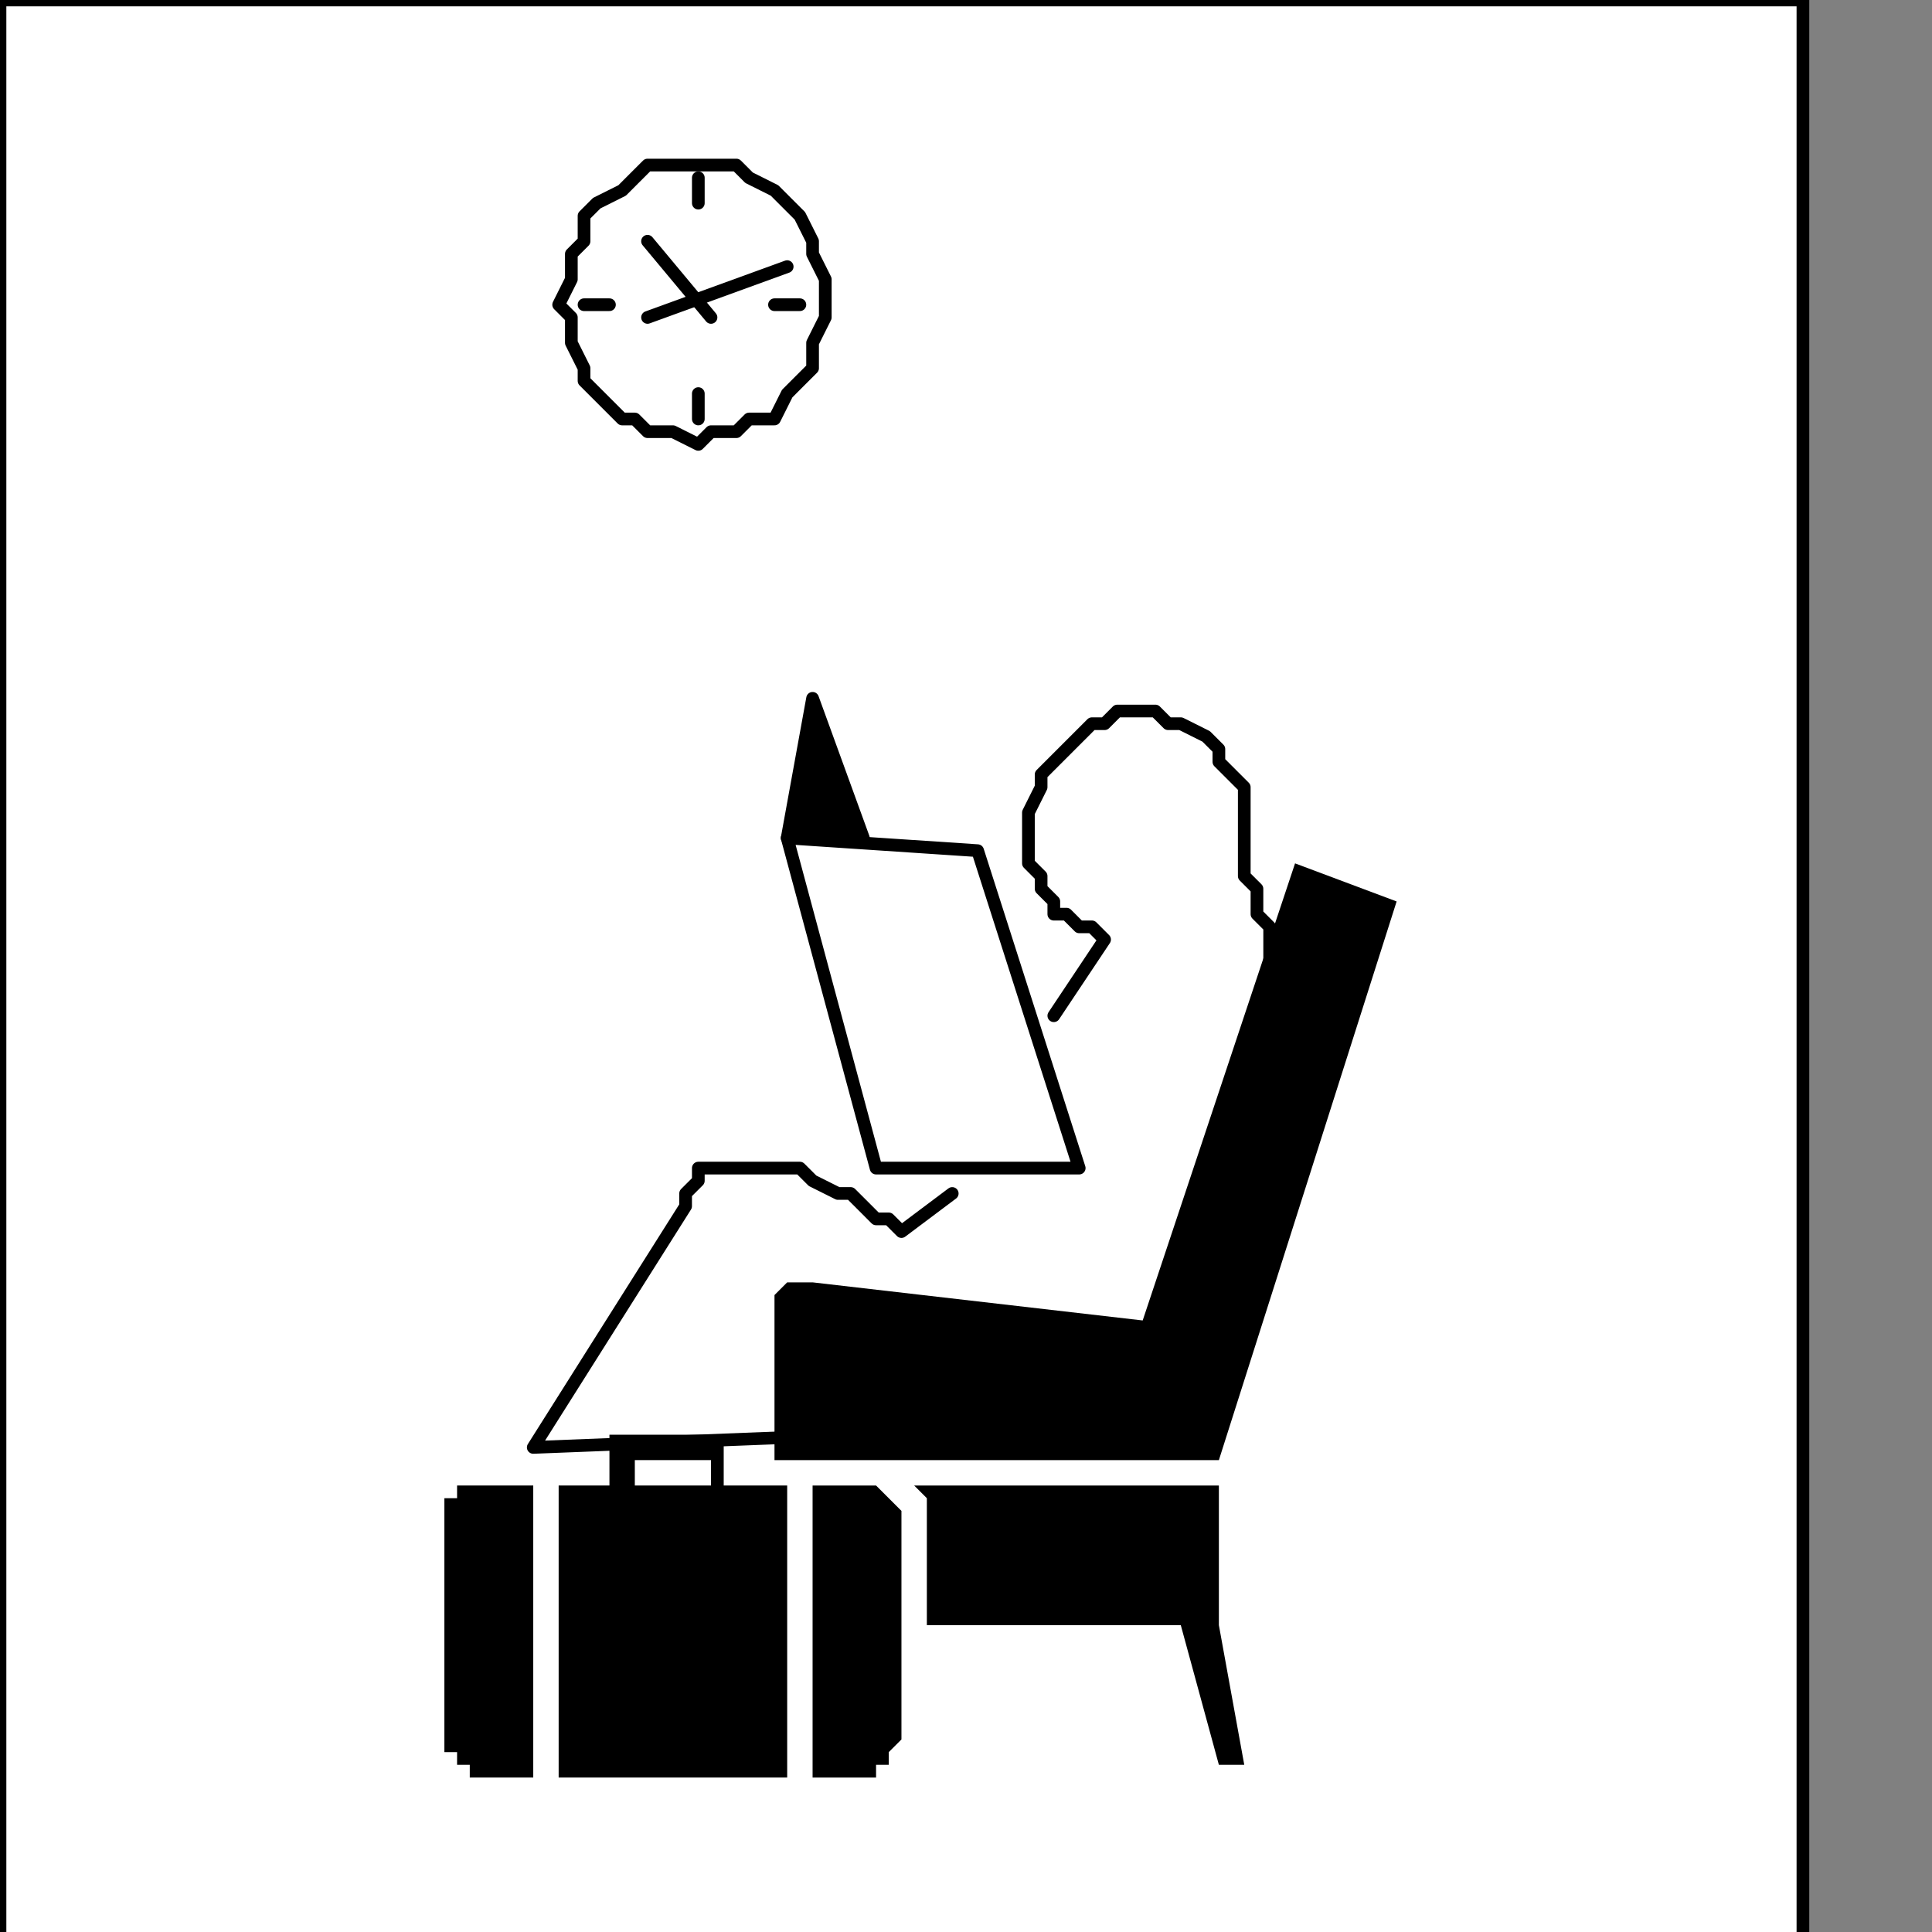 <?xml version="1.0" encoding="UTF-8" standalone="no"?>
<svg
   xmlns:dc="http://purl.org/dc/elements/1.1/"
   xmlns:cc="http://creativecommons.org/ns#"
   xmlns:rdf="http://www.w3.org/1999/02/22-rdf-syntax-ns#"
   xmlns:svg="http://www.w3.org/2000/svg"
   xmlns="http://www.w3.org/2000/svg"
   xmlns:sodipodi="http://sodipodi.sourceforge.net/DTD/sodipodi-0.dtd"
   xmlns:inkscape="http://www.inkscape.org/namespaces/inkscape"
   version="1.0"
   width="32.138mm"
   height="32.138mm"
   id="svg49"
   sodipodi:docname="PD122EBF.WMF">
  <rect width="100%" height="100%" fill="#808080" stroke="none"/>
  <sodipodi:namedview
     pagecolor="#ffffff"
     bordercolor="#666666"
     borderopacity="1"
     objecttolerance="10"
     gridtolerance="10"
     guidetolerance="10"
     inkscape:pageopacity="0"
     inkscape:pageshadow="2"
     inkscape:window-width="640"
     inkscape:window-height="480"
     id="namedview51" />
  <defs
     id="defs3">
    <pattern
       id="WMFhbasepattern"
       patternUnits="userSpaceOnUse"
       width="6"
       height="6"
       x="0"
       y="0" />
  </defs>
  <path
     style="fill:#ffffff;fill-rule:nonzero;fill-opacity:1;stroke:none;"
     d="  M 2.395,224.307   M 113.351,122.132   L 113.351,0   L 0,0   L 0,122.132   L 113.351,122.132   L 113.351,122.132  z "
     id="path5" />
  <path
     style="fill:none;stroke:#000000;stroke-width:0.798px;stroke-linecap:round;stroke-linejoin:round;stroke-miterlimit:4;stroke-dasharray:none;stroke-opacity:1;"
     d="  M 2.395,224.307   M 113.351,122.132   L 113.351,0   L 0,0   L 0,122.132   L 113.351,122.132   L 113.351,122.132  "
     id="path7" />
  <path
     style="fill:#ffffff;fill-rule:nonzero;fill-opacity:1;stroke:none;"
     d="  M -47.895,170.026   M 66.254,63.86   L 69.447,59.07   L 69.447,59.07   L 68.649,58.272   L 67.851,58.272   L 67.053,57.474   L 66.254,57.474   L 66.254,56.675   L 65.456,55.877   L 65.456,55.079   L 64.658,54.281   L 64.658,53.482   L 64.658,51.886   L 64.658,51.886   L 64.658,51.088   L 65.456,49.491   L 65.456,48.693   L 66.254,47.895   L 67.053,47.096   L 67.851,46.298   L 68.649,45.5   L 69.447,45.5   L 70.246,44.702   L 71.842,44.702   L 71.842,44.702   L 72.64,44.702   L 73.439,45.5   L 74.237,45.5   L 75.833,46.298   L 76.632,47.096   L 76.632,47.895   L 77.43,48.693   L 78.228,49.491   L 78.228,51.088   L 78.228,51.886   L 78.228,51.886   L 78.228,52.684   L 78.228,52.684   L 78.228,52.684   L 78.228,52.684   L 78.228,53.482   L 78.228,53.482   L 78.228,53.482   L 78.228,53.482   L 78.228,54.281   L 78.228,54.281   L 78.228,54.281   L 78.228,55.079   L 79.026,55.877   L 79.026,56.675   L 79.026,57.474   L 79.825,58.272   L 79.825,59.07   L 79.825,59.868   L 79.825,60.667   L 79.825,61.465   L 79.825,61.465   L 74.237,89.404   L 33.526,91   L 43.105,75.833   L 43.105,75.833   L 43.105,75.035   L 43.904,74.237   L 43.904,74.237   L 43.904,73.439   L 44.702,73.439   L 44.702,73.439   L 45.5,73.439   L 46.298,73.439   L 47.096,73.439   L 48.693,73.439   L 48.693,73.439   L 50.289,73.439   L 51.088,74.237   L 52.684,75.035   L 53.482,75.035   L 54.281,75.833   L 55.079,76.632   L 55.877,76.632   L 56.675,77.43   L 56.675,77.43   L 56.675,77.43   L 59.868,75.035  z "
     id="path9" />
  <path
     style="fill:none;stroke:#000000;stroke-width:0.798px;stroke-linecap:round;stroke-linejoin:round;stroke-miterlimit:4;stroke-dasharray:none;stroke-opacity:1;"
     d="  M -47.895,170.026   M 66.254,63.86   L 69.447,59.07   L 69.447,59.07   L 68.649,58.272   L 67.851,58.272   L 67.053,57.474   L 66.254,57.474   L 66.254,56.675   L 65.456,55.877   L 65.456,55.079   L 64.658,54.281   L 64.658,53.482   L 64.658,51.886   L 64.658,51.886   L 64.658,51.088   L 65.456,49.491   L 65.456,48.693   L 66.254,47.895   L 67.053,47.096   L 67.851,46.298   L 68.649,45.5   L 69.447,45.5   L 70.246,44.702   L 71.842,44.702   L 71.842,44.702   L 72.64,44.702   L 73.439,45.5   L 74.237,45.5   L 75.833,46.298   L 76.632,47.096   L 76.632,47.895   L 77.43,48.693   L 78.228,49.491   L 78.228,51.088   L 78.228,51.886   L 78.228,51.886   L 78.228,52.684   L 78.228,52.684   L 78.228,52.684   L 78.228,52.684   L 78.228,53.482   L 78.228,53.482   L 78.228,53.482   L 78.228,53.482   L 78.228,54.281   L 78.228,54.281   L 78.228,54.281   L 78.228,55.079   L 79.026,55.877   L 79.026,56.675   L 79.026,57.474   L 79.825,58.272   L 79.825,59.07   L 79.825,59.868   L 79.825,60.667   L 79.825,61.465   L 79.825,61.465   L 74.237,89.404   L 33.526,91   L 43.105,75.833   L 43.105,75.833   L 43.105,75.035   L 43.904,74.237   L 43.904,74.237   L 43.904,73.439   L 44.702,73.439   L 44.702,73.439   L 45.5,73.439   L 46.298,73.439   L 47.096,73.439   L 48.693,73.439   L 48.693,73.439   L 50.289,73.439   L 51.088,74.237   L 52.684,75.035   L 53.482,75.035   L 54.281,75.833   L 55.079,76.632   L 55.877,76.632   L 56.675,77.43   L 56.675,77.43   L 56.675,77.43   L 59.868,75.035  "
     id="path11" />
  <path
     style="fill:#ffffff;fill-rule:nonzero;fill-opacity:1;stroke:none;"
     d="  M -72.64,136.5   M 43.904,27.939   L 43.904,27.939   L 44.702,27.14   L 46.298,27.14   L 47.096,26.342   L 48.693,26.342   L 49.491,24.746   L 50.289,23.947   L 51.088,23.149   L 51.088,21.553   L 51.886,19.956   L 51.886,19.158   L 51.886,19.158   L 51.886,17.561   L 51.088,15.965   L 51.088,15.167   L 50.289,13.57   L 49.491,12.772   L 48.693,11.974   L 47.096,11.175   L 46.298,10.377   L 44.702,10.377   L 43.904,10.377   L 43.904,10.377   L 42.307,10.377   L 40.711,10.377   L 39.912,11.175   L 39.114,11.974   L 37.518,12.772   L 36.719,13.57   L 36.719,15.167   L 35.921,15.965   L 35.921,17.561   L 35.123,19.158   L 35.123,19.158   L 35.921,19.956   L 35.921,21.553   L 36.719,23.149   L 36.719,23.947   L 37.518,24.746   L 39.114,26.342   L 39.912,26.342   L 40.711,27.14   L 42.307,27.14   L 43.904,27.939   L 43.904,27.939  z "
     id="path13" />
  <path
     style="fill:none;stroke:#000000;stroke-width:0.798px;stroke-linecap:round;stroke-linejoin:round;stroke-miterlimit:4;stroke-dasharray:none;stroke-opacity:1;"
     d="  M -72.64,136.5   M 43.904,27.939   L 43.904,27.939   L 44.702,27.14   L 46.298,27.14   L 47.096,26.342   L 48.693,26.342   L 49.491,24.746   L 50.289,23.947   L 51.088,23.149   L 51.088,21.553   L 51.886,19.956   L 51.886,19.158   L 51.886,19.158   L 51.886,17.561   L 51.088,15.965   L 51.088,15.167   L 50.289,13.57   L 49.491,12.772   L 48.693,11.974   L 47.096,11.175   L 46.298,10.377   L 44.702,10.377   L 43.904,10.377   L 43.904,10.377   L 42.307,10.377   L 40.711,10.377   L 39.912,11.175   L 39.114,11.974   L 37.518,12.772   L 36.719,13.57   L 36.719,15.167   L 35.921,15.965   L 35.921,17.561   L 35.123,19.158   L 35.123,19.158   L 35.921,19.956   L 35.921,21.553   L 36.719,23.149   L 36.719,23.947   L 37.518,24.746   L 39.114,26.342   L 39.912,26.342   L 40.711,27.14   L 42.307,27.14   L 43.904,27.939   L 43.904,27.939  "
     id="path15" />
  <path
     style="fill:none;stroke:#000000;stroke-width:0.798px;stroke-linecap:round;stroke-linejoin:round;stroke-miterlimit:4;stroke-dasharray:none;stroke-opacity:1;"
     d="  M -72.64,122.132   M 43.904,11.175   L 43.904,12.772  "
     id="path17" />
  <path
     style="fill:none;stroke:#000000;stroke-width:0.798px;stroke-linecap:round;stroke-linejoin:round;stroke-miterlimit:4;stroke-dasharray:none;stroke-opacity:1;"
     d="  M -65.456,128.518   M 50.289,19.158   L 48.693,19.158  "
     id="path19" />
  <path
     style="fill:none;stroke:#000000;stroke-width:0.798px;stroke-linecap:round;stroke-linejoin:round;stroke-miterlimit:4;stroke-dasharray:none;stroke-opacity:1;"
     d="  M -72.64,135.702   M 43.904,26.342   L 43.904,24.746  "
     id="path21" />
  <path
     style="fill:none;stroke:#000000;stroke-width:0.798px;stroke-linecap:round;stroke-linejoin:round;stroke-miterlimit:4;stroke-dasharray:none;stroke-opacity:1;"
     d="  M -80.623,128.518   M 36.719,19.158   L 38.316,19.158  "
     id="path23" />
  <path
     style="fill:none;stroke:#000000;stroke-width:0.798px;stroke-linecap:round;stroke-linejoin:round;stroke-miterlimit:4;stroke-dasharray:none;stroke-opacity:1;"
     d="  M -71.842,129.316   M 44.702,19.956   L 40.711,15.167  "
     id="path25" />
  <path
     style="fill:none;stroke:#000000;stroke-width:0.798px;stroke-linecap:round;stroke-linejoin:round;stroke-miterlimit:4;stroke-dasharray:none;stroke-opacity:1;"
     d="  M -75.833,129.316   M 40.711,19.956   L 49.491,16.763  "
     id="path27" />
  <path
     style="fill:#ffffff;fill-rule:nonzero;fill-opacity:1;stroke:none;"
     d="  M -53.482,160.447   M 61.465,53.482   L 67.851,73.439   L 55.079,73.439   L 49.491,52.684   L 61.465,53.482   L 61.465,53.482  z "
     id="path29" />
  <path
     style="fill:none;stroke:#000000;stroke-width:0.798px;stroke-linecap:round;stroke-linejoin:round;stroke-miterlimit:4;stroke-dasharray:none;stroke-opacity:1;"
     d="  M -53.482,160.447   M 61.465,53.482   L 67.851,73.439   L 55.079,73.439   L 49.491,52.684   L 61.465,53.482   L 61.465,53.482  "
     id="path31" />
  <path
     style="fill:#000000;fill-rule:nonzero;fill-opacity:1;stroke:none;"
     d="  M -67.053,160.447   M 49.491,52.684   L 51.088,43.904   L 54.281,52.684   L 49.491,52.684   L 49.491,52.684  z "
     id="path33" />
  <path
     style="fill:none;stroke:#000000;stroke-width:0.798px;stroke-linecap:round;stroke-linejoin:round;stroke-miterlimit:4;stroke-dasharray:none;stroke-opacity:1;"
     d="  M -67.053,160.447   M 49.491,52.684   L 51.088,43.904   L 54.281,52.684   L 49.491,52.684   L 49.491,52.684  "
     id="path35" />
  <path
     style="fill:#000000;fill-rule:nonzero;fill-opacity:1;stroke:none;"
     d="  M -31.93,161.246   M 81.421,54.281   L 71.842,83.018   L 51.088,80.623   L 51.088,80.623   L 51.088,80.623   L 51.088,80.623   L 50.289,80.623   L 50.289,80.623   L 49.491,80.623   L 49.491,80.623   L 48.693,81.421   L 48.693,81.421   L 48.693,82.219   L 48.693,83.018   L 48.693,91.798   L 76.632,91.798   L 87.807,56.675   L 81.421,54.281   L 81.421,54.281  z "
     id="path37" />
  <path
     style="fill:#000000;fill-rule:nonzero;fill-opacity:1;stroke:none;"
     d="  M -87.009,197.167   M 30.333,93.395   L 30.333,93.395   L 30.333,93.395   L 29.535,93.395   L 29.535,93.395   L 28.737,93.395   L 28.737,94.193   L 28.737,94.193   L 27.939,94.193   L 27.939,94.991   L 27.939,94.991   L 27.939,95.789   L 27.939,108.561   L 27.939,108.561   L 27.939,109.36   L 27.939,109.36   L 27.939,110.158   L 28.737,110.158   L 28.737,110.956   L 28.737,110.956   L 29.535,110.956   L 29.535,111.754   L 30.333,111.754   L 30.333,111.754   L 33.526,111.754   L 33.526,93.395   L 30.333,93.395   L 30.333,93.395  z "
     id="path39" />
  <path
     style="fill:#000000;fill-rule:nonzero;fill-opacity:1;stroke:none;"
     d="  M -61.465,197.167   M 54.281,93.395   L 51.088,93.395   L 51.088,111.754   L 54.281,111.754   L 54.281,111.754   L 54.281,111.754   L 55.079,111.754   L 55.079,110.956   L 55.079,110.956   L 55.877,110.956   L 55.877,110.158   L 55.877,110.158   L 56.675,109.36   L 56.675,109.36   L 56.675,108.561   L 56.675,95.789   L 56.675,95.789   L 56.675,94.991   L 56.675,94.991   L 55.877,94.193   L 55.877,94.193   L 55.877,94.193   L 55.079,93.395   L 55.079,93.395   L 55.079,93.395   L 54.281,93.395   L 54.281,93.395   L 54.281,93.395  z "
     id="path41" />
  <path
     style="fill:#000000;fill-rule:nonzero;fill-opacity:1;stroke:none;"
     d="  M -71.044,197.167   M 45.5,93.395   L 45.5,90.202   L 38.316,90.202   L 38.316,93.395   L 35.123,93.395   L 35.123,111.754   L 49.491,111.754   L 49.491,93.395   L 45.5,93.395   L 45.5,93.395  z "
     id="path43" />
  <path
     style="fill:#ffffff;fill-rule:nonzero;fill-opacity:1;stroke:none;"
     d="  M -71.842,196.368   M 44.702,91.798   L 44.702,93.395   L 39.912,93.395   L 39.912,91.798   L 44.702,91.798   L 44.702,91.798  z "
     id="path45" />
  <path
     style="fill:#000000;fill-rule:nonzero;fill-opacity:1;stroke:none;"
     d="  M -56.675,205.947   M 58.272,102.175   L 74.237,102.175   L 76.632,110.956   L 78.228,110.956   L 76.632,102.175   L 76.632,102.175   L 76.632,93.395   L 57.474,93.395   L 57.474,93.395   L 57.474,93.395   L 57.474,93.395   L 57.474,93.395   L 57.474,93.395   L 58.272,94.193   L 58.272,94.991   L 58.272,96.588   L 58.272,98.184   L 58.272,99.781   L 58.272,102.175   L 58.272,102.175  z "
     id="path47" />
</svg>
